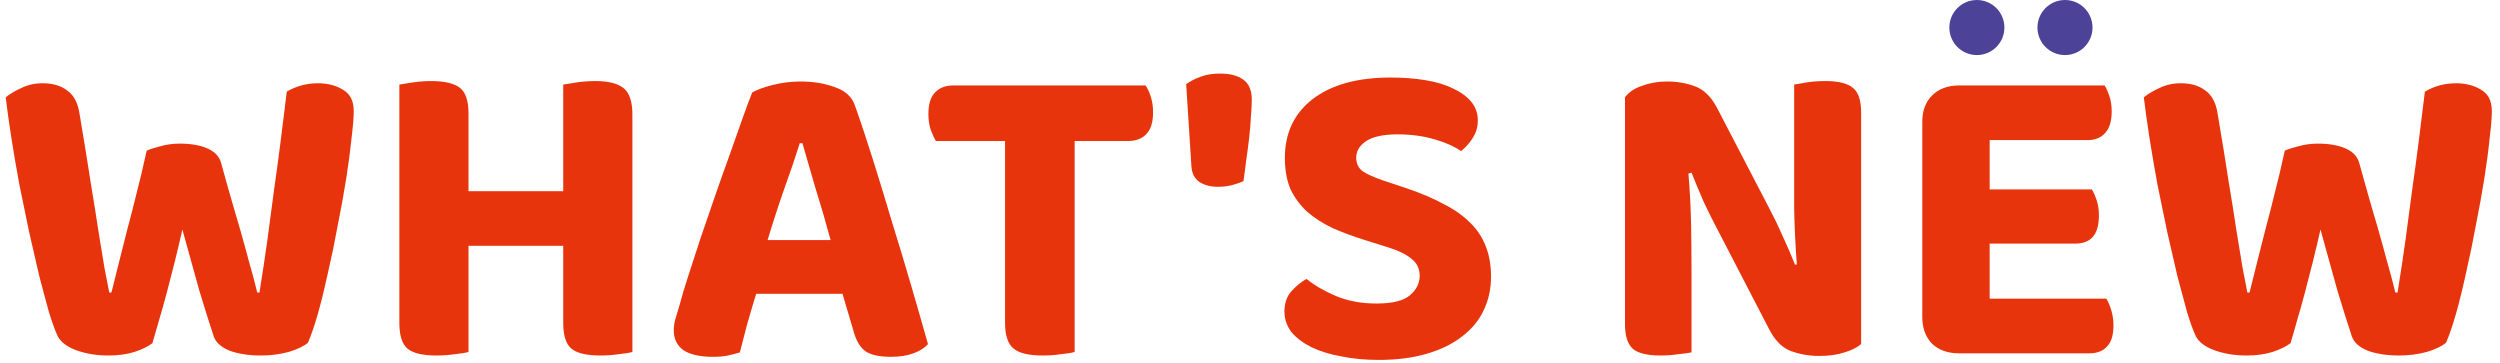 <svg width="227" height="33" viewBox="0 0 227 33" fill="none" xmlns="http://www.w3.org/2000/svg">
<g id="title_whatsnew">
<g id="WHAT&#39;S NEW">
<path d="M13.319 13.68C13.612 13.547 14.025 13.414 14.559 13.28C15.119 13.12 15.705 13.04 16.319 13.04C17.332 13.04 18.172 13.187 18.839 13.48C19.505 13.774 19.919 14.213 20.079 14.8C20.399 15.973 20.705 17.067 20.999 18.08C21.292 19.067 21.572 20.027 21.839 20.96C22.105 21.893 22.359 22.814 22.599 23.72C22.865 24.627 23.119 25.573 23.359 26.56H23.559C23.825 24.907 24.065 23.32 24.279 21.8C24.492 20.253 24.692 18.747 24.879 17.28C25.092 15.787 25.292 14.307 25.479 12.84C25.665 11.373 25.852 9.867 26.039 8.32C26.892 7.814 27.839 7.56 28.879 7.56C29.759 7.56 30.519 7.76 31.159 8.16C31.799 8.534 32.119 9.174 32.119 10.08C32.119 10.64 32.052 11.467 31.919 12.56C31.812 13.627 31.652 14.84 31.439 16.2C31.225 17.534 30.972 18.933 30.679 20.4C30.412 21.867 30.119 23.294 29.799 24.68C29.505 26.04 29.199 27.294 28.879 28.44C28.559 29.56 28.252 30.453 27.959 31.12C27.585 31.44 26.999 31.72 26.199 31.96C25.399 32.173 24.572 32.28 23.719 32.28C22.599 32.28 21.639 32.133 20.839 31.84C20.065 31.52 19.585 31.08 19.399 30.52C19.025 29.4 18.585 28 18.079 26.32C17.599 24.613 17.092 22.787 16.559 20.84C16.345 21.8 16.119 22.76 15.879 23.72C15.639 24.68 15.399 25.613 15.159 26.52C14.919 27.427 14.679 28.28 14.439 29.08C14.225 29.854 14.025 30.547 13.839 31.16C13.465 31.453 12.919 31.72 12.199 31.96C11.505 32.173 10.719 32.28 9.839 32.28C8.772 32.28 7.799 32.12 6.919 31.8C6.065 31.48 5.505 31.053 5.239 30.52C4.999 30.014 4.732 29.28 4.439 28.32C4.172 27.36 3.879 26.267 3.559 25.04C3.265 23.787 2.959 22.453 2.639 21.04C2.345 19.6 2.052 18.174 1.759 16.76C1.492 15.32 1.252 13.92 1.039 12.56C0.825 11.2 0.652 9.96 0.519 8.84C0.865 8.547 1.332 8.267 1.919 8C2.505 7.707 3.159 7.56 3.879 7.56C4.785 7.56 5.519 7.774 6.079 8.2C6.665 8.6 7.039 9.267 7.199 10.2C7.625 12.707 7.972 14.84 8.239 16.6C8.532 18.36 8.772 19.867 8.959 21.12C9.172 22.373 9.345 23.427 9.479 24.28C9.639 25.134 9.785 25.893 9.919 26.56H10.119C10.385 25.467 10.639 24.453 10.879 23.52C11.119 22.587 11.359 21.64 11.599 20.68C11.865 19.694 12.132 18.654 12.399 17.56C12.692 16.44 12.999 15.147 13.319 13.68Z" fill="#E8340C"/>
<path d="M42.541 31.96C42.248 32.04 41.834 32.107 41.301 32.16C40.768 32.24 40.208 32.28 39.621 32.28C38.368 32.28 37.488 32.067 36.981 31.64C36.501 31.213 36.261 30.44 36.261 29.32V7.68C36.554 7.627 36.968 7.56 37.501 7.48C38.061 7.4 38.608 7.36 39.141 7.36C40.341 7.36 41.208 7.56 41.741 7.96C42.274 8.36 42.541 9.147 42.541 10.32V17.36H51.141V7.68C51.434 7.627 51.848 7.56 52.381 7.48C52.941 7.4 53.501 7.36 54.061 7.36C55.234 7.36 56.088 7.574 56.621 8C57.154 8.427 57.421 9.227 57.421 10.4V31.96C57.128 32.04 56.714 32.107 56.181 32.16C55.648 32.24 55.088 32.28 54.501 32.28C53.248 32.28 52.368 32.067 51.861 31.64C51.381 31.213 51.141 30.44 51.141 29.32V22.32H42.541V31.96Z" fill="#E8340C"/>
<path d="M76.499 26.68H68.659C68.365 27.64 68.085 28.587 67.819 29.52C67.579 30.453 67.365 31.28 67.179 32C66.832 32.107 66.472 32.2 66.099 32.28C65.725 32.36 65.272 32.4 64.739 32.4C63.566 32.4 62.672 32.2 62.059 31.8C61.472 31.373 61.179 30.773 61.179 30C61.179 29.627 61.232 29.267 61.339 28.92C61.446 28.573 61.566 28.174 61.699 27.72C61.886 27 62.152 26.107 62.499 25.04C62.846 23.974 63.219 22.827 63.619 21.6C64.046 20.347 64.486 19.067 64.939 17.76C65.392 16.453 65.832 15.213 66.259 14.04C66.686 12.84 67.072 11.747 67.419 10.76C67.766 9.774 68.059 8.987 68.299 8.4C68.699 8.16 69.312 7.934 70.139 7.72C70.992 7.507 71.832 7.4 72.659 7.4C73.859 7.4 74.912 7.574 75.819 7.92C76.752 8.24 77.352 8.787 77.619 9.56C78.126 10.973 78.672 12.614 79.259 14.48C79.846 16.347 80.432 18.267 81.019 20.24C81.632 22.213 82.219 24.16 82.779 26.08C83.339 28 83.832 29.72 84.259 31.24C83.966 31.587 83.525 31.867 82.939 32.08C82.379 32.294 81.699 32.4 80.899 32.4C79.752 32.4 78.939 32.2 78.459 31.8C78.005 31.4 77.672 30.773 77.459 29.92L76.499 26.68ZM72.619 13C72.246 14.2 71.779 15.573 71.219 17.12C70.686 18.64 70.179 20.2 69.699 21.8H75.419C74.966 20.12 74.499 18.52 74.019 17C73.566 15.454 73.179 14.12 72.859 13H72.619Z" fill="#E8340C"/>
<path d="M97.579 12.8V31.96C97.286 32.04 96.873 32.107 96.339 32.16C95.806 32.24 95.246 32.28 94.659 32.28C93.406 32.28 92.526 32.067 92.019 31.64C91.513 31.213 91.259 30.44 91.259 29.32V12.8H84.979C84.819 12.534 84.659 12.187 84.499 11.76C84.366 11.334 84.299 10.867 84.299 10.36C84.299 9.454 84.499 8.8 84.899 8.4C85.299 7.974 85.846 7.76 86.539 7.76H104.019C104.206 8.027 104.366 8.374 104.499 8.8C104.633 9.227 104.699 9.694 104.699 10.2C104.699 11.08 104.499 11.733 104.099 12.16C103.699 12.587 103.153 12.8 102.459 12.8H97.579Z" fill="#E8340C"/>
<path d="M112.904 16.44C112.638 16.573 112.304 16.694 111.904 16.8C111.504 16.907 111.064 16.96 110.584 16.96C109.918 16.96 109.358 16.814 108.904 16.52C108.478 16.227 108.238 15.774 108.184 15.16L107.704 7.64C108.078 7.374 108.518 7.147 109.024 6.96C109.531 6.774 110.118 6.68 110.784 6.68C111.691 6.68 112.398 6.867 112.904 7.24C113.411 7.614 113.664 8.214 113.664 9.04C113.664 9.414 113.638 9.92 113.584 10.56C113.558 11.174 113.504 11.827 113.424 12.52C113.344 13.213 113.251 13.92 113.144 14.64C113.064 15.334 112.984 15.934 112.904 16.44Z" fill="#E8340C"/>
<path d="M124.986 27.56C126.4 27.56 127.4 27.32 127.986 26.84C128.6 26.334 128.906 25.733 128.906 25.04C128.906 24.4 128.666 23.893 128.186 23.52C127.733 23.12 127.04 22.773 126.106 22.48L124.066 21.84C122.946 21.494 121.933 21.12 121.026 20.72C120.12 20.294 119.346 19.8 118.706 19.24C118.066 18.654 117.56 17.974 117.186 17.2C116.84 16.4 116.666 15.44 116.666 14.32C116.666 12.08 117.506 10.307 119.186 9C120.893 7.694 123.253 7.04 126.266 7.04C127.413 7.04 128.466 7.12 129.426 7.28C130.413 7.44 131.253 7.694 131.946 8.04C132.64 8.36 133.186 8.76 133.586 9.24C133.986 9.72 134.186 10.28 134.186 10.92C134.186 11.534 134.026 12.08 133.706 12.56C133.413 13.014 133.066 13.4 132.666 13.72C132.053 13.293 131.24 12.934 130.226 12.64C129.213 12.347 128.106 12.2 126.906 12.2C125.626 12.2 124.68 12.4 124.066 12.8C123.453 13.2 123.146 13.707 123.146 14.32C123.146 14.854 123.346 15.267 123.746 15.56C124.146 15.827 124.773 16.107 125.626 16.4L127.786 17.12C129.04 17.547 130.133 18.014 131.066 18.52C132.026 19 132.826 19.56 133.466 20.2C134.106 20.814 134.586 21.534 134.906 22.36C135.226 23.16 135.386 24.08 135.386 25.12C135.386 26.24 135.16 27.267 134.706 28.2C134.28 29.107 133.626 29.893 132.746 30.56C131.893 31.227 130.826 31.747 129.546 32.12C128.293 32.493 126.84 32.68 125.186 32.68C123.96 32.68 122.826 32.574 121.786 32.36C120.746 32.173 119.84 31.893 119.066 31.52C118.32 31.147 117.72 30.694 117.266 30.16C116.84 29.6 116.626 28.974 116.626 28.28C116.626 27.56 116.826 26.96 117.226 26.48C117.653 26 118.12 25.613 118.626 25.32C119.346 25.907 120.24 26.427 121.306 26.88C122.4 27.334 123.626 27.56 124.986 27.56Z" fill="#E8340C"/>
<path d="M168.99 31.24C168.617 31.56 168.11 31.814 167.47 32C166.83 32.214 166.07 32.32 165.19 32.32C164.283 32.32 163.43 32.173 162.63 31.88C161.83 31.587 161.163 30.92 160.63 29.88L155.99 20.92C155.537 20.067 155.11 19.213 154.71 18.36C154.337 17.507 153.963 16.613 153.59 15.68L153.31 15.76C153.443 17.36 153.523 18.893 153.55 20.36C153.577 21.8 153.59 23.2 153.59 24.56V32C153.323 32.053 152.923 32.107 152.39 32.16C151.883 32.24 151.35 32.28 150.79 32.28C149.59 32.28 148.75 32.08 148.27 31.68C147.79 31.253 147.55 30.507 147.55 29.44V8.84C147.87 8.387 148.377 8.04 149.07 7.8C149.79 7.534 150.55 7.4 151.35 7.4C152.283 7.4 153.137 7.547 153.91 7.84C154.71 8.134 155.377 8.787 155.91 9.8L160.59 18.8C161.043 19.654 161.457 20.507 161.83 21.36C162.23 22.213 162.617 23.107 162.99 24.04L163.15 24C163.017 22.213 162.937 20.52 162.91 18.92C162.91 17.32 162.91 15.787 162.91 14.32V7.68C163.177 7.627 163.563 7.56 164.07 7.48C164.603 7.4 165.163 7.36 165.75 7.36C166.95 7.36 167.79 7.574 168.27 8C168.75 8.4 168.99 9.134 168.99 10.2V31.24Z" fill="#E8340C"/>
<path d="M177.862 32.08C176.849 32.08 176.036 31.787 175.422 31.2C174.836 30.587 174.542 29.773 174.542 28.76V11.08C174.542 10.067 174.836 9.267 175.422 8.68C176.036 8.067 176.849 7.76 177.862 7.76H191.102C191.262 8.027 191.409 8.36 191.542 8.76C191.676 9.16 191.742 9.614 191.742 10.12C191.742 11 191.542 11.653 191.142 12.08C190.769 12.507 190.236 12.72 189.542 12.72H180.662V17.2H189.942C190.102 17.467 190.249 17.8 190.382 18.2C190.516 18.6 190.582 19.053 190.582 19.56C190.582 20.44 190.396 21.093 190.022 21.52C189.649 21.92 189.116 22.12 188.422 22.12H180.662V27.12H191.262C191.422 27.387 191.569 27.733 191.702 28.16C191.836 28.587 191.902 29.053 191.902 29.56C191.902 30.44 191.702 31.08 191.302 31.48C190.929 31.88 190.409 32.08 189.742 32.08H177.862Z" fill="#E8340C"/>
<path d="M207.459 13.68C207.753 13.547 208.166 13.414 208.699 13.28C209.259 13.12 209.846 13.04 210.459 13.04C211.473 13.04 212.313 13.187 212.979 13.48C213.646 13.774 214.059 14.213 214.219 14.8C214.539 15.973 214.846 17.067 215.139 18.08C215.433 19.067 215.713 20.027 215.979 20.96C216.246 21.893 216.499 22.814 216.739 23.72C217.006 24.627 217.259 25.573 217.499 26.56H217.699C217.966 24.907 218.206 23.32 218.419 21.8C218.633 20.253 218.833 18.747 219.019 17.28C219.233 15.787 219.433 14.307 219.619 12.84C219.806 11.373 219.993 9.867 220.179 8.32C221.033 7.814 221.979 7.56 223.019 7.56C223.899 7.56 224.659 7.76 225.299 8.16C225.939 8.534 226.259 9.174 226.259 10.08C226.259 10.64 226.193 11.467 226.059 12.56C225.953 13.627 225.793 14.84 225.579 16.2C225.366 17.534 225.113 18.933 224.819 20.4C224.553 21.867 224.259 23.294 223.939 24.68C223.646 26.04 223.339 27.294 223.019 28.44C222.699 29.56 222.393 30.453 222.099 31.12C221.726 31.44 221.139 31.72 220.339 31.96C219.539 32.173 218.713 32.28 217.859 32.28C216.739 32.28 215.779 32.133 214.979 31.84C214.206 31.52 213.726 31.08 213.539 30.52C213.166 29.4 212.726 28 212.219 26.32C211.739 24.613 211.233 22.787 210.699 20.84C210.486 21.8 210.259 22.76 210.019 23.72C209.779 24.68 209.539 25.613 209.299 26.52C209.059 27.427 208.819 28.28 208.579 29.08C208.366 29.854 208.166 30.547 207.979 31.16C207.606 31.453 207.059 31.72 206.339 31.96C205.646 32.173 204.859 32.28 203.979 32.28C202.913 32.28 201.939 32.12 201.059 31.8C200.206 31.48 199.646 31.053 199.379 30.52C199.139 30.014 198.873 29.28 198.579 28.32C198.313 27.36 198.019 26.267 197.699 25.04C197.406 23.787 197.099 22.453 196.779 21.04C196.486 19.6 196.193 18.174 195.899 16.76C195.633 15.32 195.393 13.92 195.179 12.56C194.966 11.2 194.793 9.96 194.659 8.84C195.006 8.547 195.473 8.267 196.059 8C196.646 7.707 197.299 7.56 198.019 7.56C198.926 7.56 199.659 7.774 200.219 8.2C200.806 8.6 201.179 9.267 201.339 10.2C201.766 12.707 202.113 14.84 202.379 16.6C202.673 18.36 202.913 19.867 203.099 21.12C203.313 22.373 203.486 23.427 203.619 24.28C203.779 25.134 203.926 25.893 204.059 26.56H204.259C204.526 25.467 204.779 24.453 205.019 23.52C205.259 22.587 205.499 21.64 205.739 20.68C206.006 19.694 206.273 18.654 206.539 17.56C206.833 16.44 207.139 15.147 207.459 13.68Z" fill="#E8340C"/>
</g>
<g id="Group 45">
<circle id="Ellipse 15" cx="179.5" cy="2.5" r="2.5" fill="#4C4398"/>
<circle id="Ellipse 16" cx="187.5" cy="2.5" r="2.5" fill="#4C4398"/>
</g>
</g>
</svg>
